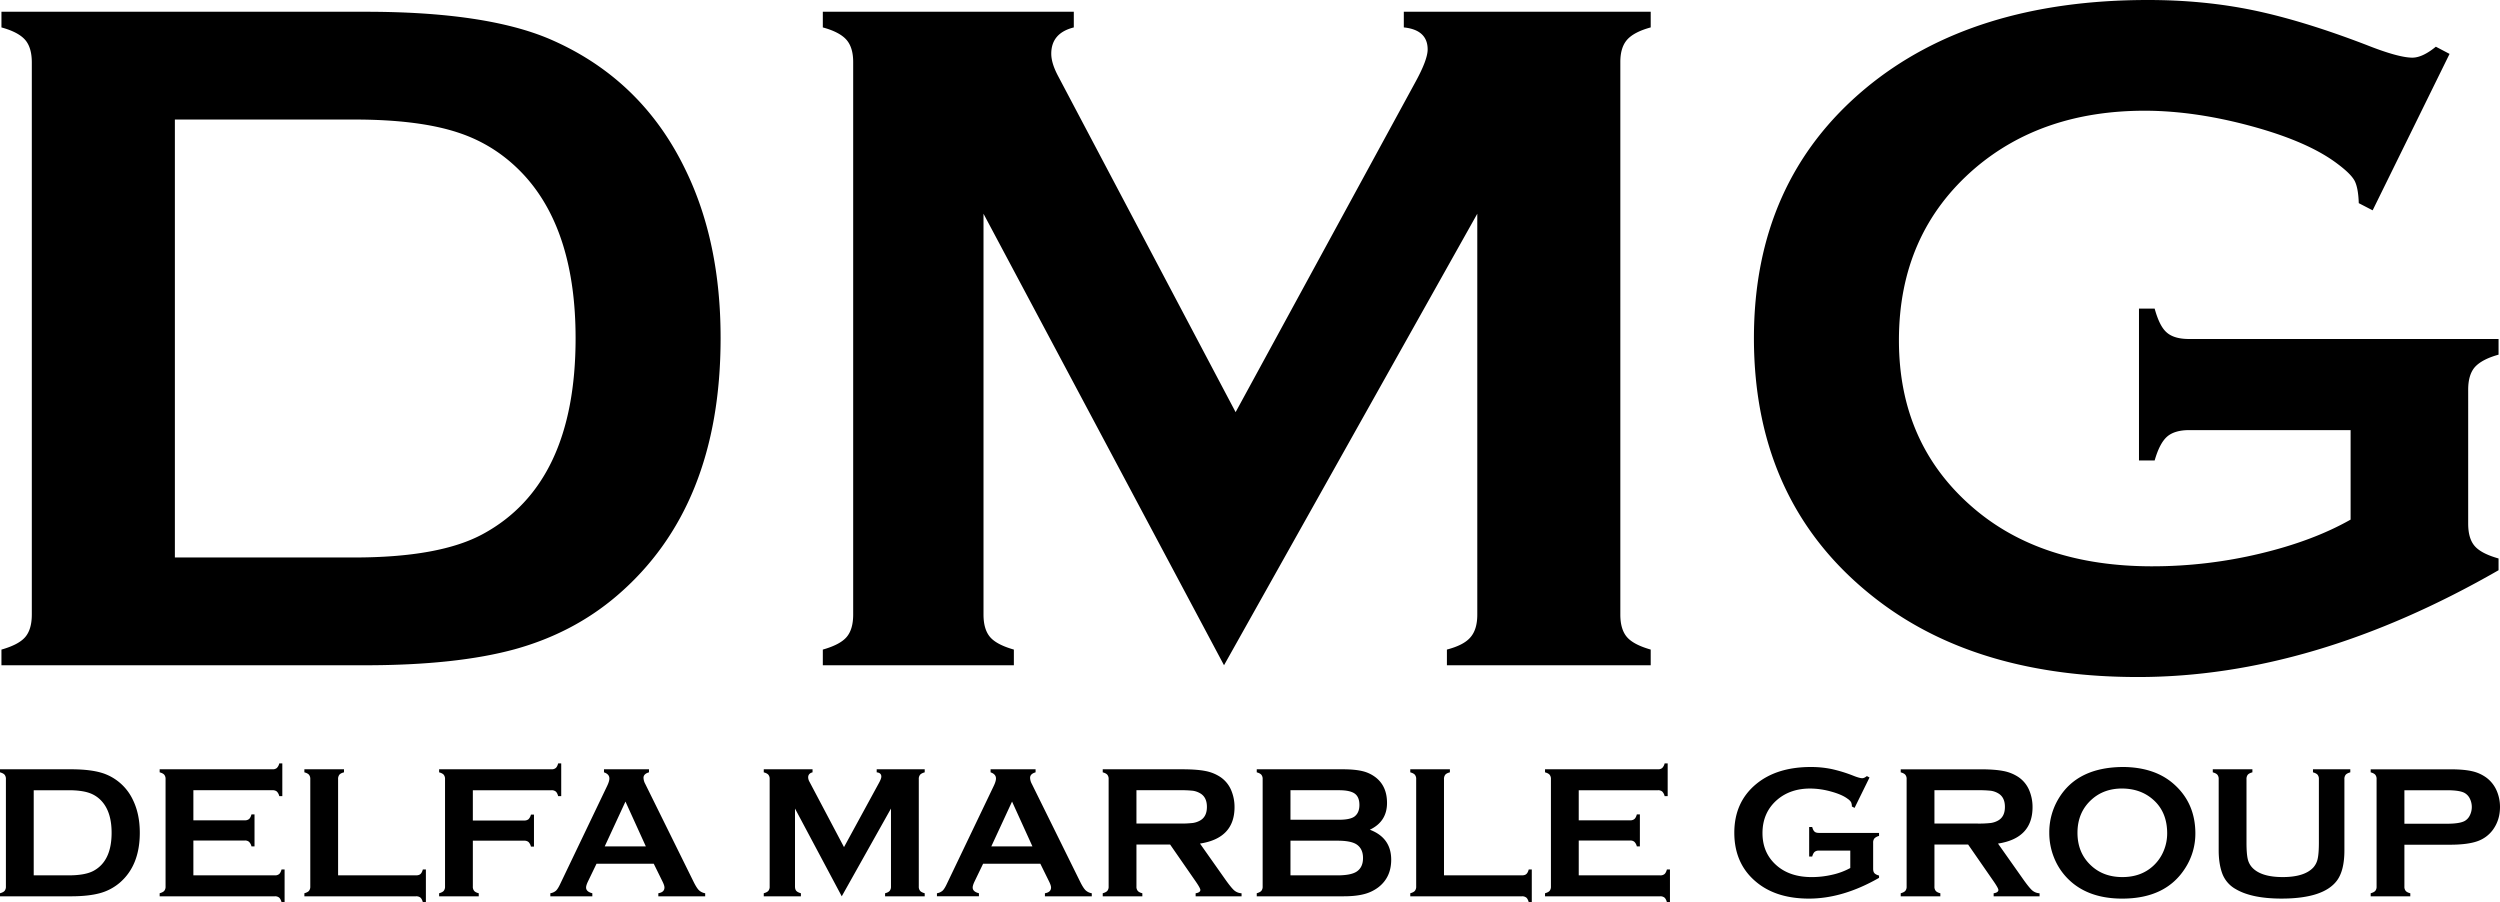 <svg xmlns="http://www.w3.org/2000/svg" width="3167.82" height="1143.22" viewBox="0 0 3167.82 1143.22"><g id="Layer_x0020_1" transform="translate(0 -0.01)"><g id="_2008879543776"><path id="Path_1" data-name="Path 1" d="M40.31,778.83V79.04c0-12.61-2.88-22.13-8.47-28.54s-15.52-11.8-30-15.73V14.91H463.46q151.77,0,232.99,34.55Q813.165,99.755,868.82,215.62q44.385,91.26,44.27,212.92,0,214.14-131.6,326.51-55.245,47.19-129.32,67.67Q578.295,842.9,463.45,842.99H1.83V823.13c14.48-4.13,24.41-9.31,30-15.73s8.47-15.93,8.47-28.56Zm181.27-72.42H448.77q108.63,0,163.25-29.79,117.33-63.63,117.33-248.08c0-88.77-21.1-157.05-63.11-204.22-23.59-26.28-51.94-45.11-85.04-56.07q-49.965-16.77-132.42-16.77H221.59V706.43ZM1551,842.98,1246.23,270.86V778.83c0,12.62,2.9,22.14,8.47,28.56,5.59,6.42,15.52,11.59,30,15.73v19.86H1042.62V823.12c14.48-4.13,24.41-9.31,30-15.73s8.47-15.93,8.47-28.56V78.42c0-12.21-2.88-21.51-8.47-27.93s-15.52-11.8-30-15.73V14.9h318.03V34.76c-19.04,4.75-28.56,15.93-28.56,33.31,0,8.08,2.9,17.38,8.47,27.94l225.13,426.23,228.22-419c10.15-18.63,15.11-32.08,15.11-40.57,0-16.55-10.14-25.85-30.21-27.93V14.88h312.85V34.74c-14.48,3.93-24.41,9.31-30,15.73s-8.49,15.71-8.49,27.93V778.81c0,12.62,2.9,22.14,8.49,28.56s15.52,11.59,30,15.73v19.86H1833.42V823.1c14.08-3.72,24.01-8.7,29.81-15.52,5.78-6.62,8.68-16.14,8.68-28.77V270.84L1550.98,842.96ZM2978.52,545.02H2773.89c-12.42,0-21.94,2.9-28.15,8.49s-11.39,15.52-15.52,30h-19.86V391.07h19.86c4.13,14.91,9.11,25.04,15.52,30.43,6.21,5.37,15.52,8.06,28.15,8.06h392.1v19.86c-14.27,3.93-24.2,9.31-30,15.73-5.59,6.42-8.49,15.93-8.49,28.56V663.37c0,12.62,2.69,22.14,8.28,28.56s15.51,11.59,30.21,15.73v14.89q-235.575,135.33-456.87,135.34-200.82,0-327.35-95.4-159.21-120.105-159.32-333.95,0-198.96,141.73-316.8Q2498.88.02,2721.73.01c47.17,0,91.87,4.36,133.66,13.04q62.7,13.05,142.57,43.67c27.51,10.96,47.17,16.35,58.77,16.35,8.47,0,18.41-4.56,29.79-13.88l17.38,9.11-97.46,198.22-17.58-9.09c-.41-13.24-2.28-22.76-5.39-28.56-3.31-6-10.55-13.04-21.92-21.53q-36.945-27.915-108.42-47.38-71.7-19.56-135.34-19.66-129.735,0-215.18,72.83-96.54,82.875-96.42,218.3,0,131.28,94.14,212.08,86.3,74.175,227.19,74.08a585.634,585.634,0,0,0,135.54-15.93c44.48-10.55,82.97-24.84,115.46-43.24Z"></path><path id="Path_2" data-name="Path 2" d="M7.48,1123.28V987.25a8.166,8.166,0,0,0-1.65-5.54c-1.08-1.25-3.01-2.3-5.83-3.06v-3.86H89.73q29.5,0,45.29,6.72a64.538,64.538,0,0,1,33.5,32.3q8.625,17.745,8.62,41.39,0,41.625-25.58,63.47a64.566,64.566,0,0,1-25.14,13.15q-14.37,3.915-36.69,3.94H0v-3.86c2.82-.81,4.75-1.81,5.83-3.06a8.182,8.182,0,0,0,1.65-5.54Zm35.24-14.08H86.88q21.1,0,31.73-5.78,22.815-12.375,22.81-48.23c0-17.25-4.1-30.52-12.28-39.69a37.724,37.724,0,0,0-16.52-10.9q-9.72-3.255-25.74-3.26H42.72v107.87Zm202.31-44.16v44.16H348.29a7.959,7.959,0,0,0,5.43-1.65c1.24-1.09,2.28-3.01,3.04-5.83h3.86v41.5h-3.86c-.76-2.8-1.81-4.74-3.04-5.83a8.081,8.081,0,0,0-5.43-1.65H202.31v-3.86c2.82-.81,4.75-1.81,5.83-3.06a8.182,8.182,0,0,0,1.65-5.54V987.25a8.166,8.166,0,0,0-1.65-5.54c-1.08-1.25-3.01-2.3-5.83-3.06v-3.86H345.39a7.959,7.959,0,0,0,5.43-1.65,12.288,12.288,0,0,0,3.06-5.83h3.85v41.5h-3.85a12.339,12.339,0,0,0-3.06-5.83,8.049,8.049,0,0,0-5.4-1.65H245.03v38.13H310.2a7.917,7.917,0,0,0,5.39-1.65c1.25-1.08,2.3-3.01,3.06-5.83h3.86v40.53h-3.86a12.073,12.073,0,0,0-3.06-5.78,7.825,7.825,0,0,0-5.39-1.69H245.03Zm183.38,44.16h98.78q3.69,0,5.54-1.65c1.25-1.09,2.3-3.01,3.06-5.83h3.86v41.5h-3.86c-.76-2.8-1.81-4.74-3.06-5.83a8.235,8.235,0,0,0-5.54-1.65H385.69v-3.86c2.82-.81,4.75-1.81,5.83-3.06a8.182,8.182,0,0,0,1.65-5.54V987.25a8.166,8.166,0,0,0-1.65-5.54c-1.08-1.25-3.01-2.3-5.83-3.06v-3.86h50.2v3.86c-2.82.73-4.75,1.69-5.83,3.01a8.454,8.454,0,0,0-1.65,5.59V1109.2Zm170.74-43.92v58.01a8.174,8.174,0,0,0,1.68,5.59c1.12,1.33,3.06,2.3,5.8,3.01v3.86h-50.2v-3.86c2.82-.81,4.75-1.81,5.83-3.06a8.182,8.182,0,0,0,1.65-5.54V987.26a8.166,8.166,0,0,0-1.65-5.54c-1.08-1.25-3.01-2.3-5.83-3.06V974.8H698.77a8.057,8.057,0,0,0,5.43-1.6c1.25-1.09,2.3-3.03,3.06-5.88h3.88v41.5h-3.88c-.76-2.85-1.81-4.82-3.06-5.86a8.024,8.024,0,0,0-5.43-1.62H599.15v38.36h65.04a8.087,8.087,0,0,0,5.5-1.65,12.032,12.032,0,0,0,3.06-5.83h3.86v40.55h-3.86a12.072,12.072,0,0,0-3.06-5.84,8.192,8.192,0,0,0-5.5-1.65Zm229.25,29.21H755.85L744.9,1117.2c-1.49,3.18-2.25,5.64-2.25,7.44,0,3.5,2.65,5.91,7.92,7.24v3.86H697.35v-3.86a14.378,14.378,0,0,0,7.19-3.29c1.65-1.57,3.55-4.63,5.65-9.17l59.16-123.55c1.88-3.94,2.82-7.08,2.82-9.46,0-3.61-2.27-6.19-6.84-7.76v-3.86h57.02v3.86c-4.66,1.33-6.95,3.66-6.95,6.95a17.331,17.331,0,0,0,2.22,7.76l61.21,123.93c2.61,5.26,4.88,8.84,6.84,10.77a15.036,15.036,0,0,0,7.89,3.82v3.86H834.19v-3.86c5.2-.89,7.76-3.29,7.76-7.32,0-1.69-.81-4.13-2.38-7.37l-11.18-22.71Zm-10.04-21.97-25.83-56.82-26.29,56.82h52.13Zm248.24,63.23-59.24-111.21v98.75q0,3.69,1.65,5.54c1.08,1.25,3.01,2.25,5.83,3.06v3.86H967.78v-3.86c2.82-.81,4.75-1.81,5.83-3.06a8.182,8.182,0,0,0,1.65-5.54V987.15a7.959,7.959,0,0,0-1.65-5.43c-1.08-1.25-3.01-2.3-5.83-3.06V974.8h61.82v3.86c-3.71.92-5.56,3.1-5.56,6.48a12.091,12.091,0,0,0,1.65,5.43l43.77,82.84,44.37-81.45c1.96-3.61,2.93-6.23,2.93-7.87,0-3.22-1.96-5.04-5.88-5.43V974.8h60.84v3.86c-2.82.76-4.75,1.81-5.84,3.06a8.081,8.081,0,0,0-1.65,5.43v136.14a8.2,8.2,0,0,0,1.65,5.54c1.09,1.25,3.03,2.25,5.84,3.06v3.86h-50.21v-3.86c2.72-.71,4.66-1.68,5.78-3.01a8.142,8.142,0,0,0,1.69-5.59v-98.75l-62.38,111.21Zm251.66-41.26h-72.55l-10.95,22.71c-1.49,3.18-2.25,5.64-2.25,7.44,0,3.5,2.65,5.91,7.92,7.24v3.86h-53.21v-3.86a14.377,14.377,0,0,0,7.19-3.29c1.65-1.57,3.55-4.63,5.64-9.17l59.16-123.55c1.88-3.94,2.82-7.08,2.82-9.46,0-3.61-2.27-6.19-6.84-7.76v-3.86h57.02v3.86c-4.66,1.33-6.95,3.66-6.95,6.95a17.331,17.331,0,0,0,2.22,7.76l61.21,123.93c2.61,5.26,4.88,8.84,6.84,10.77a15.036,15.036,0,0,0,7.89,3.82v3.86h-59.37v-3.86c5.2-.89,7.76-3.29,7.76-7.32,0-1.69-.81-4.13-2.38-7.37l-11.18-22.71Zm-10.04-21.97-25.83-56.82-26.29,56.82h52.13Zm131.8-2.41v53.29a8,8,0,0,0,1.68,5.48c1.12,1.33,3.06,2.3,5.8,3.01v3.86h-50.2v-3.86c2.82-.81,4.75-1.81,5.83-3.06a8.011,8.011,0,0,0,1.65-5.43V987.26a8.166,8.166,0,0,0-1.65-5.54c-1.08-1.25-3.01-2.3-5.83-3.06V974.8h100.71q18.42,0,29.21,2.14a51.884,51.884,0,0,1,18.82,7.44,37.813,37.813,0,0,1,13.91,16.65,54.44,54.44,0,0,1,4.36,21.72q0,39.465-43.77,46.17l31.25,44.29c5.46,7.76,9.49,12.74,12.07,15a15.513,15.513,0,0,0,9.36,3.69v3.86h-58.2v-3.86c3.99-.63,6-2.04,6-4.21q0-2.115-5.56-10.26l-32.77-47.3h-42.67Zm0-26.55h54.25a138.668,138.668,0,0,0,16.98-.71,26.143,26.143,0,0,0,9.08-2.95q9-4.83,8.98-17.46,0-12.615-8.98-17.46a25.471,25.471,0,0,0-9-3.01,147.19,147.19,0,0,0-17.06-.65h-54.25v42.23Zm295.71,7.81q27.09,10.245,27.1,38c0,14.73-5.27,26.23-15.81,34.59a50.681,50.681,0,0,1-18.53,9.01c-7.05,1.85-15.73,2.77-26.1,2.77H1592.46v-3.86c2.82-.81,4.75-1.81,5.83-3.06a8.183,8.183,0,0,0,1.65-5.54V987.25a8.166,8.166,0,0,0-1.65-5.54c-1.08-1.25-3.01-2.3-5.83-3.06v-3.86h108.88c10.41,0,18.82.81,25.22,2.38a43.9,43.9,0,0,1,16.73,8c9.49,7.44,14.24,18.23,14.24,32.27q0,23.595-21.8,33.94Zm-100.55-12.62h61.57c9.33,0,15.86-1.38,19.55-4.1q6.225-4.725,6.24-14.6c0-6.76-1.98-11.55-5.88-14.4-3.94-2.85-10.58-4.31-19.91-4.31h-61.57Zm0,70.46h59.64c11.07,0,19.07-1.52,23.93-4.58,5.59-3.58,8.36-9.33,8.36-17.38,0-7.97-2.77-13.72-8.36-17.38-4.78-3.06-12.78-4.59-23.93-4.59h-59.64v43.92Zm194.54,0h98.78q3.69,0,5.54-1.65c1.25-1.09,2.3-3.01,3.06-5.83h3.86v41.5h-3.86c-.76-2.8-1.81-4.74-3.06-5.83a8.235,8.235,0,0,0-5.54-1.65H1787v-3.86c2.82-.81,4.75-1.81,5.83-3.06a8.183,8.183,0,0,0,1.65-5.54V987.26a8.166,8.166,0,0,0-1.65-5.54c-1.08-1.25-3.01-2.3-5.83-3.06V974.8h50.2v3.86c-2.82.73-4.75,1.69-5.83,3.01a8.454,8.454,0,0,0-1.65,5.59Zm170.74-44.16v44.16h103.26a7.959,7.959,0,0,0,5.43-1.65c1.24-1.09,2.28-3.01,3.04-5.83h3.86v41.5h-3.86c-.76-2.8-1.81-4.74-3.04-5.83a8.081,8.081,0,0,0-5.43-1.65H1957.74v-3.86c2.82-.81,4.75-1.81,5.83-3.06a8.183,8.183,0,0,0,1.65-5.54V987.26a8.166,8.166,0,0,0-1.65-5.54c-1.08-1.25-3.01-2.3-5.83-3.06V974.8h143.08a7.959,7.959,0,0,0,5.43-1.65,12.289,12.289,0,0,0,3.06-5.83h3.85v41.5h-3.85a12.339,12.339,0,0,0-3.06-5.83,8.049,8.049,0,0,0-5.4-1.65H2000.46v38.13h65.17a7.916,7.916,0,0,0,5.39-1.65c1.25-1.08,2.3-3.01,3.06-5.83h3.86v40.53h-3.86a12.073,12.073,0,0,0-3.06-5.78,7.825,7.825,0,0,0-5.39-1.69Zm344.09,12.8h-39.77a7.9,7.9,0,0,0-5.46,1.65c-1.2,1.08-2.22,3.01-3.03,5.83h-3.85v-37.41h3.85c.81,2.9,1.77,4.88,3.03,5.92,1.2,1.05,3.01,1.57,5.46,1.57H2381v3.86a12.25,12.25,0,0,0-5.83,3.04,8.24,8.24,0,0,0-1.65,5.56v32.98c0,2.46.52,4.31,1.6,5.54,1.09,1.25,3.03,2.27,5.88,3.06v2.9q-45.78,26.3-88.81,26.31-39.015,0-63.63-18.55-30.93-23.325-30.97-64.91,0-38.685,27.56-61.57,26.19-21.735,69.49-21.73a129.1,129.1,0,0,1,25.99,2.53,180.153,180.153,0,0,1,27.7,8.49c5.35,2.14,9.17,3.18,11.42,3.18,1.65,0,3.58-.89,5.8-2.69l3.37,1.76-18.94,38.54-3.42-1.77a13.143,13.143,0,0,0-1.05-5.54,15.027,15.027,0,0,0-4.26-4.18c-4.78-3.63-11.82-6.68-21.07-9.22a100.419,100.419,0,0,0-26.31-3.82q-25.215,0-41.83,14.16-18.75,16.11-18.74,42.43,0,25.515,18.3,41.22,16.77,14.415,44.16,14.4a114.443,114.443,0,0,0,26.36-3.09,85.4,85.4,0,0,0,22.43-8.41v-22.03Zm106.63-7.73v53.29a8.005,8.005,0,0,0,1.68,5.48c1.12,1.33,3.07,2.3,5.81,3.01v3.86h-50.21v-3.86c2.82-.81,4.75-1.81,5.83-3.06a8.01,8.01,0,0,0,1.65-5.43V987.27a8.167,8.167,0,0,0-1.65-5.54c-1.08-1.25-3.01-2.3-5.83-3.06v-3.86h100.73q18.42,0,29.21,2.14a51.886,51.886,0,0,1,18.82,7.44,37.812,37.812,0,0,1,13.91,16.65,54.442,54.442,0,0,1,4.36,21.72q0,39.465-43.77,46.17l31.25,44.29c5.46,7.76,9.49,12.74,12.07,15a15.513,15.513,0,0,0,9.36,3.69v3.86h-58.2v-3.86c3.99-.63,6-2.04,6-4.21q0-2.115-5.56-10.26l-32.77-47.3h-42.69Zm0-26.55h54.27a138.67,138.67,0,0,0,16.98-.71,26.144,26.144,0,0,0,9.08-2.95q9-4.83,8.98-17.46,0-12.615-8.98-17.46a25.472,25.472,0,0,0-9-3.01,147.187,147.187,0,0,0-17.06-.65h-54.27v42.23Zm237.79-71.68q42.12,0,66.76,22.78,26.07,23.835,26.07,61.62a80.415,80.415,0,0,1-12.51,43.2q-24.42,39.15-80.09,39.17-41.79,0-66.43-22.76a79.306,79.306,0,0,1-20.04-29.16,83.682,83.682,0,0,1-6.03-31.54,82.788,82.788,0,0,1,12.39-44.24q23.715-38.37,79.88-39.06Zm.13,27.28c-15.41,0-28.19,4.58-38.46,13.72q-18.195,16.155-18.22,42.39,0,26.25,18.22,42.39c10.26,9.14,23.13,13.72,38.7,13.72q23.28,0,38.54-13.72a53.207,53.207,0,0,0,13.95-19.94,57.063,57.063,0,0,0,4.26-21.72q0-27.45-18.22-43.12-15.51-13.515-38.78-13.72Zm281.55-11.91v90.22q0,25.56-9.41,38.28-16.935,22.86-70.11,22.89-38.445,0-58.81-12.39a37.78,37.78,0,0,1-16.49-19.55q-4.47-12.315-4.47-29.24V987.25a8.167,8.167,0,0,0-1.65-5.54c-1.08-1.25-3.01-2.25-5.83-3.06v-3.86h50.2v3.86c-2.77.73-4.7,1.73-5.83,3.01a8.453,8.453,0,0,0-1.65,5.59v80.37c0,9.25.52,16.12,1.52,20.59a23.5,23.5,0,0,0,5.75,11.14q11.28,12,38.59,12.02,27.39,0,38.7-12.02a23.867,23.867,0,0,0,5.62-11.14c1.01-4.47,1.54-11.34,1.54-20.59V987.25a8.326,8.326,0,0,0-1.65-5.54c-1.09-1.25-3.03-2.25-5.83-3.06v-3.86h47.3v3.86c-2.82.81-4.75,1.81-5.83,3.06a8.218,8.218,0,0,0-1.66,5.54Zm76.03,83.1v53.05a8.005,8.005,0,0,0,1.68,5.48c1.12,1.33,3.06,2.3,5.8,3.01v3.86h-50.2v-3.86c2.82-.81,4.75-1.81,5.83-3.06a8.01,8.01,0,0,0,1.65-5.43V987.27a8.167,8.167,0,0,0-1.65-5.54c-1.08-1.25-3.01-2.3-5.83-3.06v-3.86h100.42q17.565,0,27.88,2.38a48.635,48.635,0,0,1,18.22,8.13,40.792,40.792,0,0,1,12.75,15.76,51.453,51.453,0,0,1,4.59,21.45q0,16.275-8.73,28.56a40.947,40.947,0,0,1-19.96,14.87q-12.42,4.4-34.71,4.42h-57.75Zm0-26.55h53.68c10.71,0,18.23-1.12,22.52-3.41a16.106,16.106,0,0,0,6.68-7.13,23.89,23.89,0,0,0,0-21.4,16.215,16.215,0,0,0-6.68-7.11c-4.21-2.3-11.74-3.42-22.52-3.42h-53.68Z"></path></g></g></svg>